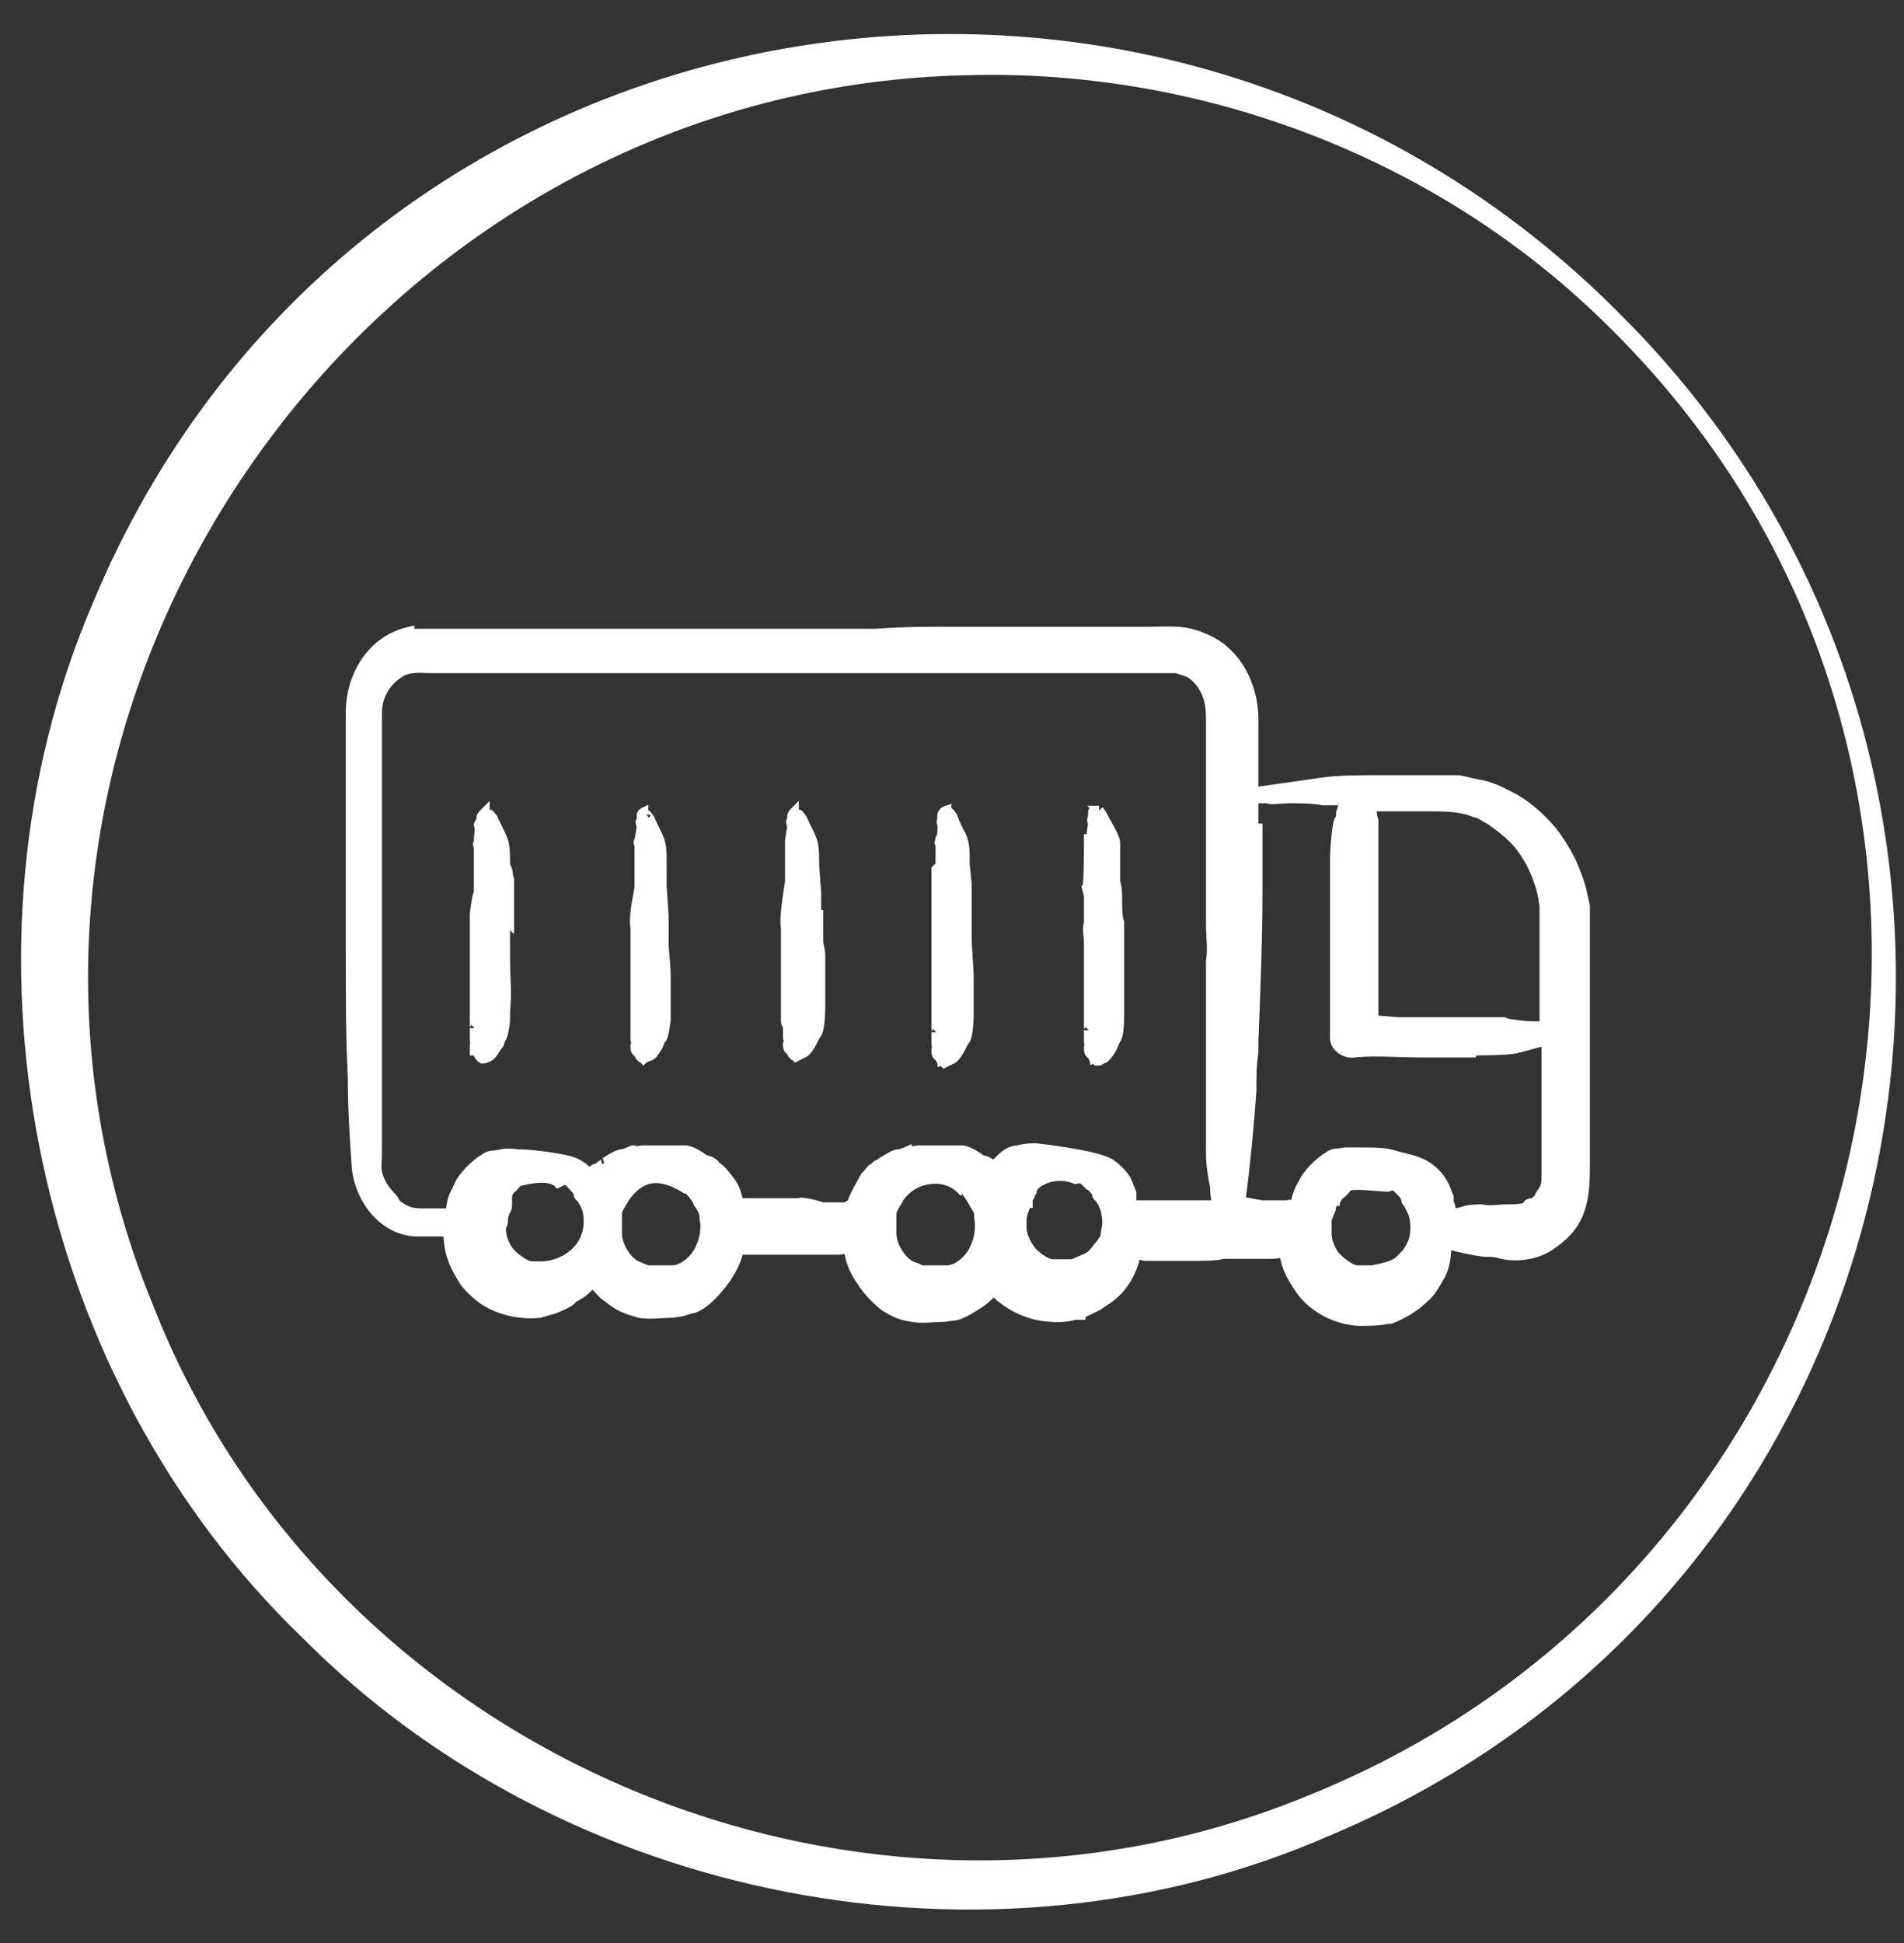 <?xml version="1.0" encoding="UTF-8"?> <svg xmlns="http://www.w3.org/2000/svg" viewBox="0 0 49 50" fill="none"><rect x="0" y="0" width="49" height="50" fill="#333333" stroke="none"/><path d="M24.483 20.795C24.511 20.81 24.534 20.834 24.549 20.852L24.619 20.947L24.628 20.96L24.689 21.124C24.743 21.254 24.794 21.336 24.843 21.44C24.911 21.582 24.954 21.732 24.954 22.01V22.22L25.005 22.731L25.006 22.742V24.051C25.006 24.256 25.019 24.448 25.032 24.638C25.045 24.826 25.058 25.014 25.058 25.202V26.119C25.058 26.136 25.057 26.16 25.056 26.188C25.055 26.245 25.051 26.322 25.044 26.404C25.038 26.484 25.028 26.573 25.011 26.649C25.003 26.687 24.993 26.725 24.98 26.759C24.968 26.791 24.948 26.831 24.917 26.862C24.922 26.857 24.921 26.856 24.914 26.867C24.908 26.878 24.901 26.892 24.891 26.91C24.873 26.945 24.848 26.997 24.821 27.047C24.769 27.144 24.691 27.276 24.584 27.348L24.578 27.352L24.571 27.356L24.361 27.46L24.281 27.5L24.214 27.434L24.128 27.456V27.368H24.124L24.088 27.3C24.074 27.272 24.079 27.286 24.041 27.247C24.018 27.225 23.997 27.196 23.985 27.155C23.974 27.12 23.971 27.079 23.971 27.035V26.983L23.983 26.97C23.982 26.966 23.981 26.962 23.98 26.958C23.976 26.933 23.974 26.901 23.973 26.863L23.971 26.866V26.564H24.095L24.007 26.475C24.005 26.477 23.999 26.486 23.996 26.5C23.993 26.514 23.995 26.524 23.997 26.53C23.998 26.536 24.002 26.54 24.002 26.54L24.003 26.543L23.971 26.511V22.325L24.076 22.22V21.774C24.067 21.752 24.059 21.73 24.055 21.708C24.05 21.677 24.05 21.638 24.069 21.601C24.071 21.597 24.074 21.594 24.076 21.591V21.539L24.105 21.51C24.106 21.508 24.108 21.503 24.11 21.495C24.115 21.477 24.119 21.451 24.122 21.422C24.128 21.364 24.128 21.304 24.128 21.278C24.127 21.276 24.126 21.27 24.124 21.26C24.121 21.249 24.115 21.222 24.111 21.203C24.108 21.187 24.1 21.149 24.109 21.11C24.112 21.098 24.116 21.082 24.125 21.068L24.124 21.062C24.12 21.038 24.117 21.004 24.123 20.965C24.128 20.926 24.143 20.88 24.176 20.837C24.21 20.794 24.258 20.761 24.318 20.741L24.483 20.686V20.795Z" fill="white"></path><path d="M28.283 20.859L28.372 20.771C28.41 20.809 28.443 20.86 28.47 20.907C28.498 20.957 28.526 21.013 28.551 21.065C28.562 21.087 28.583 21.122 28.611 21.17C28.638 21.217 28.67 21.273 28.701 21.33C28.731 21.388 28.762 21.45 28.785 21.51C28.807 21.567 28.827 21.634 28.827 21.697V22.674C28.852 22.75 28.866 22.835 28.872 22.918C28.879 23.014 28.878 23.117 28.878 23.214C28.878 23.313 28.879 23.407 28.885 23.491C28.892 23.577 28.904 23.643 28.922 23.691L28.931 23.713V26.092C28.931 26.17 28.931 26.32 28.918 26.464C28.911 26.536 28.9 26.611 28.883 26.676C28.87 26.728 28.847 26.788 28.81 26.836C28.775 26.909 28.753 27 28.649 27.157L28.645 27.162L28.644 27.161C28.571 27.259 28.527 27.313 28.469 27.342C28.408 27.373 28.427 27.351 28.352 27.401L28.321 27.421H28.178L28.139 27.382L28.053 27.404V27.317H28.048L28.014 27.247C28 27.219 28.004 27.233 27.965 27.195C27.943 27.172 27.923 27.143 27.911 27.103C27.9 27.067 27.896 27.026 27.896 26.982V26.93L27.908 26.918C27.907 26.915 27.905 26.911 27.905 26.907C27.901 26.881 27.899 26.849 27.898 26.81L27.896 26.813V26.511H28.021L27.933 26.423C27.931 26.425 27.923 26.434 27.921 26.448C27.918 26.462 27.921 26.473 27.922 26.479C27.924 26.482 27.925 26.487 27.925 26.487L27.896 26.458V24.212C27.896 24.21 27.895 24.207 27.895 24.204C27.894 24.192 27.891 24.175 27.889 24.155C27.885 24.116 27.88 24.061 27.877 24.007C27.873 23.954 27.872 23.894 27.875 23.847C27.876 23.825 27.879 23.797 27.887 23.771C27.889 23.766 27.893 23.76 27.896 23.753V23.072L27.847 22.878L27.831 22.809L27.861 22.778C27.861 22.776 27.862 22.773 27.863 22.771C27.867 22.747 27.871 22.711 27.875 22.665C27.882 22.575 27.886 22.454 27.889 22.327C27.896 22.075 27.896 21.802 27.896 21.697V21.466H27.967C27.968 21.463 27.968 21.46 27.968 21.456C27.973 21.407 27.975 21.307 27.999 21.217C27.998 21.215 27.998 21.211 27.997 21.207C27.994 21.196 27.988 21.171 27.984 21.152C27.981 21.135 27.973 21.096 27.982 21.057C27.985 21.044 27.991 21.029 28.001 21.013V20.963C28.001 20.94 28.001 20.912 28.003 20.889C28.006 20.869 28.012 20.829 28.042 20.794L27.981 20.734H28.283V20.859Z" fill="white"></path><path fill-rule="evenodd" clip-rule="evenodd" d="M16.684 20.847C16.713 20.862 16.735 20.886 16.751 20.905L16.821 20.998L16.826 21.007L16.831 21.017C16.895 21.158 16.946 21.261 16.988 21.347C17.029 21.431 17.064 21.503 17.089 21.576C17.143 21.729 17.156 21.878 17.156 22.167V22.795L17.208 23.572L17.209 23.58L17.208 24.261C17.208 24.385 17.221 24.509 17.234 24.655C17.247 24.799 17.26 24.962 17.26 25.151V26.198C17.26 26.261 17.245 26.387 17.225 26.5C17.215 26.558 17.203 26.616 17.189 26.665C17.182 26.689 17.175 26.714 17.166 26.736C17.158 26.754 17.143 26.785 17.119 26.809C17.11 26.818 17.105 26.826 17.094 26.852C17.084 26.878 17.067 26.927 17.038 26.986L17.03 26.999L16.925 27.157L16.923 27.155C16.873 27.244 16.786 27.282 16.734 27.302C16.719 27.308 16.704 27.312 16.692 27.317C16.68 27.321 16.669 27.325 16.661 27.328C16.64 27.337 16.642 27.339 16.648 27.332L16.559 27.42L16.473 27.334C16.469 27.333 16.464 27.333 16.459 27.331C16.438 27.322 16.419 27.307 16.406 27.287C16.4 27.279 16.398 27.271 16.395 27.264H16.378L16.343 27.195C16.329 27.167 16.333 27.181 16.294 27.143C16.272 27.12 16.252 27.091 16.24 27.05C16.229 27.014 16.225 26.974 16.225 26.93V26.878L16.245 26.858C16.238 26.832 16.225 26.778 16.225 26.72V23.894C16.2 23.723 16.214 23.532 16.24 23.353C16.265 23.174 16.305 22.982 16.33 22.836V21.773C16.321 21.751 16.313 21.73 16.309 21.708C16.304 21.677 16.305 21.638 16.324 21.601C16.327 21.595 16.332 21.59 16.335 21.584C16.337 21.574 16.338 21.563 16.339 21.553C16.345 21.519 16.352 21.479 16.358 21.44C16.364 21.401 16.371 21.363 16.376 21.331C16.378 21.316 16.379 21.302 16.38 21.291C16.381 21.283 16.382 21.278 16.382 21.278C16.382 21.281 16.383 21.277 16.378 21.26C16.376 21.249 16.369 21.222 16.365 21.203C16.361 21.187 16.354 21.149 16.363 21.11C16.367 21.094 16.376 21.074 16.39 21.055V21.053C16.386 21.026 16.381 20.982 16.393 20.935C16.407 20.881 16.442 20.83 16.503 20.799L16.684 20.709V20.847ZM16.63 20.963C16.643 20.973 16.664 20.995 16.699 21.045C16.706 21.039 16.713 21.033 16.717 21.027C16.73 21.008 16.734 20.991 16.735 20.984C16.736 20.979 16.737 20.975 16.737 20.972V20.964C16.737 20.964 16.735 20.963 16.63 20.963Z" fill="white"></path><path d="M12.602 20.832C12.623 20.834 12.64 20.84 12.651 20.845C12.681 20.86 12.705 20.885 12.721 20.905L12.791 20.998L12.796 21.007L12.8 21.017C12.865 21.159 12.917 21.261 12.959 21.347C13 21.431 13.034 21.503 13.06 21.576C13.113 21.729 13.126 21.878 13.126 22.167V22.239C13.175 22.324 13.19 22.399 13.197 22.461C13.205 22.537 13.204 22.556 13.217 22.582L13.23 22.609V24.039L13.126 23.934V24.679C13.126 25.182 13.178 25.47 13.126 26.051V26.198C13.126 26.286 13.111 26.412 13.09 26.521C13.08 26.576 13.068 26.631 13.053 26.676C13.046 26.698 13.038 26.721 13.029 26.741C13.022 26.757 13.008 26.777 12.991 26.797C12.993 26.793 12.993 26.797 12.986 26.83C12.976 26.881 12.953 26.937 12.893 27.001L12.791 27.157L12.79 27.155C12.745 27.235 12.671 27.287 12.612 27.317C12.55 27.348 12.478 27.368 12.425 27.368H12.374L12.338 27.334C12.334 27.333 12.329 27.333 12.325 27.331C12.303 27.322 12.284 27.307 12.271 27.287C12.266 27.28 12.264 27.271 12.261 27.264H12.243L12.209 27.195C12.199 27.176 12.19 27.166 12.184 27.16H12.09V26.878L12.102 26.866C12.101 26.862 12.1 26.858 12.099 26.854C12.095 26.828 12.094 26.797 12.092 26.758L12.09 26.761V26.459H12.215L12.127 26.37C12.125 26.373 12.118 26.381 12.115 26.396C12.112 26.409 12.115 26.42 12.117 26.426L12.123 26.438L12.09 26.405V23.516L12.091 23.509C12.092 23.505 12.093 23.5 12.093 23.492C12.095 23.478 12.097 23.457 12.1 23.432C12.106 23.382 12.114 23.314 12.125 23.247C12.134 23.181 12.147 23.111 12.161 23.056C12.167 23.029 12.176 23 12.187 22.976C12.189 22.972 12.192 22.968 12.195 22.963V21.826C12.186 21.804 12.178 21.782 12.174 21.761C12.169 21.73 12.17 21.691 12.189 21.654C12.191 21.651 12.193 21.648 12.195 21.646V21.644C12.195 21.504 12.209 21.428 12.215 21.38C12.218 21.358 12.22 21.345 12.218 21.331C12.217 21.318 12.213 21.298 12.202 21.265L12.195 21.245V21.225C12.195 21.209 12.197 21.187 12.206 21.165C12.215 21.142 12.23 21.122 12.248 21.107V21.091L12.26 21.065C12.261 21.063 12.262 21.059 12.262 21.059C12.261 21.052 12.26 21.044 12.26 21.035C12.26 20.991 12.278 20.954 12.299 20.924C12.319 20.896 12.349 20.863 12.389 20.823L12.602 20.61V20.832Z" fill="white"></path><path d="M20.557 20.832C20.578 20.834 20.595 20.84 20.606 20.845C20.636 20.86 20.66 20.885 20.676 20.905C20.695 20.927 20.718 20.957 20.746 20.998L20.752 21.007L20.755 21.017C20.82 21.159 20.872 21.261 20.914 21.347C20.955 21.431 20.989 21.503 21.015 21.576C21.068 21.729 21.081 21.878 21.081 22.167V22.262L21.132 22.943L21.133 22.952V23.414L21.185 23.423V24.155C21.185 24.247 21.197 24.304 21.209 24.358C21.221 24.415 21.238 24.48 21.238 24.575V25.962C21.238 25.979 21.237 26.002 21.236 26.03C21.234 26.087 21.231 26.165 21.224 26.246C21.218 26.327 21.207 26.415 21.191 26.491C21.183 26.529 21.172 26.568 21.159 26.602C21.146 26.634 21.127 26.673 21.096 26.704C21.101 26.699 21.1 26.698 21.093 26.71C21.087 26.721 21.079 26.735 21.07 26.753C21.052 26.788 21.027 26.841 21.001 26.891C20.949 26.987 20.871 27.119 20.763 27.191L20.757 27.196L20.75 27.198L20.541 27.303L20.46 27.344L20.4 27.284C20.395 27.282 20.39 27.282 20.384 27.28C20.363 27.27 20.345 27.255 20.332 27.236C20.326 27.228 20.324 27.219 20.321 27.212H20.302L20.268 27.143C20.254 27.115 20.258 27.129 20.219 27.09C20.197 27.068 20.177 27.039 20.165 26.998C20.154 26.962 20.15 26.922 20.15 26.877V26.826L20.169 26.806C20.163 26.78 20.15 26.726 20.15 26.668V26.441C20.11 26.392 20.098 26.327 20.098 26.249V23.899C20.073 23.746 20.087 23.527 20.112 23.317C20.138 23.094 20.177 22.855 20.203 22.677V21.644C20.203 21.619 20.208 21.583 20.212 21.553C20.218 21.519 20.225 21.479 20.231 21.44C20.238 21.401 20.244 21.363 20.249 21.331C20.251 21.316 20.252 21.302 20.253 21.291C20.255 21.28 20.255 21.278 20.255 21.278C20.255 21.281 20.256 21.277 20.252 21.26C20.249 21.249 20.242 21.222 20.238 21.203C20.235 21.187 20.227 21.149 20.236 21.11C20.239 21.094 20.248 21.076 20.261 21.057C20.258 21.03 20.256 20.997 20.265 20.959C20.276 20.911 20.302 20.864 20.344 20.823L20.557 20.61V20.832Z" fill="white"></path><path fill-rule="evenodd" clip-rule="evenodd" d="M10.666 16.181H22.516C23.202 16.128 23.887 16.128 24.567 16.128H29.591C30.095 16.128 30.497 16.074 30.995 16.293C31.893 16.63 32.385 17.576 32.385 18.503V20.243L34.075 20.002C34.452 19.948 35.09 19.948 35.453 19.948H37.559L37.571 19.951C37.704 19.978 37.758 19.992 37.812 20.005C37.863 20.018 37.914 20.03 38.042 20.056C38.43 20.113 38.712 20.281 39.015 20.433L39.02 20.436C39.45 20.675 39.876 21.077 40.158 21.465L40.269 21.63L40.27 21.632L40.424 21.889L40.527 22.08C40.564 22.159 40.603 22.248 40.639 22.336C40.675 22.425 40.71 22.517 40.74 22.601L40.808 22.818L40.809 22.821L40.914 23.291L40.917 23.305V29.808C40.917 30.274 40.917 30.699 40.806 31.079C40.693 31.468 40.466 31.807 40.025 32.11L40.024 32.109C39.847 32.253 39.608 32.35 39.363 32.398C39.113 32.446 38.845 32.446 38.615 32.389L38.606 32.387C38.47 32.342 38.383 32.341 38.227 32.341C38.176 32.341 38.09 32.329 38 32.314C37.905 32.298 37.793 32.276 37.684 32.253C37.575 32.23 37.467 32.205 37.379 32.182C37.369 32.179 37.359 32.176 37.349 32.173C37.342 32.275 37.331 32.386 37.309 32.495C37.276 32.659 37.22 32.831 37.13 32.957L37.131 32.958C37.027 33.141 36.956 33.255 36.87 33.357C36.783 33.458 36.682 33.543 36.527 33.672L36.517 33.681L36.36 33.785L36.359 33.785C36.346 33.794 36.334 33.806 36.323 33.813C36.304 33.825 36.28 33.839 36.255 33.853C36.206 33.881 36.145 33.914 36.084 33.944C36.025 33.974 35.963 34.002 35.913 34.024C35.888 34.034 35.864 34.045 35.844 34.052C35.834 34.056 35.823 34.059 35.812 34.062C35.804 34.064 35.786 34.068 35.767 34.068C35.7 34.068 35.684 34.078 35.576 34.093C35.477 34.107 35.326 34.12 35.035 34.12C34.366 34.12 33.642 33.734 33.304 33.17C33.118 32.891 33.008 32.682 32.946 32.375C32.921 32.379 32.896 32.384 32.873 32.386C32.789 32.393 32.706 32.393 32.679 32.393H31.492C31.396 32.42 31.261 32.433 31.141 32.439C31.007 32.445 30.874 32.446 30.796 32.446H29.487C29.432 32.446 29.379 32.432 29.329 32.415C29.209 32.885 28.937 33.305 28.508 33.575L28.509 33.575L28.352 33.681L28.351 33.679C28.336 33.691 28.321 33.703 28.309 33.709C28.29 33.72 28.267 33.733 28.243 33.744C28.195 33.768 28.134 33.795 28.081 33.821C28.025 33.847 27.975 33.871 27.94 33.891L27.937 33.892V33.963H27.672C27.327 34.069 26.894 34.013 26.636 33.961L26.63 33.959C26.232 33.859 25.878 33.669 25.57 33.39C25.371 33.602 25.167 33.708 24.945 33.841L24.937 33.846C24.781 33.924 24.701 33.957 24.618 33.974C24.579 33.982 24.539 33.986 24.498 33.99C24.455 33.995 24.401 34.001 24.326 34.014L24.316 34.016H24.305C24.203 34.016 24.058 34.029 23.892 34.035C23.741 34.042 23.572 34.042 23.448 34.013C23.287 33.986 23.172 33.959 23.062 33.915C22.954 33.872 22.854 33.814 22.723 33.736L22.712 33.73C22.496 33.568 22.227 33.298 22.059 33.024L21.996 32.93C21.933 32.831 21.873 32.714 21.827 32.595C21.786 32.49 21.753 32.378 21.735 32.27C21.708 32.274 21.683 32.279 21.662 32.282C21.626 32.285 21.594 32.286 21.571 32.287C21.559 32.288 21.549 32.288 21.543 32.288H19.114C18.983 32.752 18.674 33.155 18.375 33.455C18.317 33.513 18.219 33.597 18.114 33.667C18.061 33.702 18.004 33.736 17.947 33.761C17.902 33.781 17.85 33.795 17.798 33.801C17.651 33.85 17.599 33.868 17.548 33.876C17.525 33.88 17.498 33.883 17.469 33.886C17.437 33.89 17.389 33.897 17.313 33.91L17.302 33.91H17.293C17.191 33.91 17.045 33.923 16.878 33.93C16.724 33.936 16.549 33.939 16.424 33.907L16.421 33.907C16.239 33.855 16.098 33.812 15.963 33.748C15.832 33.686 15.709 33.604 15.556 33.478C15.553 33.476 15.55 33.475 15.547 33.474C15.534 33.467 15.522 33.459 15.512 33.452C15.493 33.438 15.472 33.42 15.453 33.402C15.413 33.364 15.366 33.315 15.323 33.269C15.297 33.241 15.272 33.213 15.25 33.188C15.148 33.293 15.055 33.364 14.978 33.413C14.928 33.445 14.885 33.469 14.855 33.486C14.834 33.497 14.822 33.503 14.818 33.506C14.803 33.526 14.788 33.543 14.774 33.555C14.751 33.575 14.725 33.594 14.699 33.611C14.646 33.644 14.583 33.675 14.526 33.702C14.468 33.73 14.411 33.754 14.37 33.771C14.349 33.779 14.332 33.786 14.32 33.79C14.314 33.792 14.309 33.795 14.306 33.796L14.302 33.798H14.3L14.292 33.802L14.291 33.801L13.924 33.907L13.915 33.91L13.904 33.91C13.407 33.966 12.855 33.855 12.411 33.577L12.408 33.575C12.323 33.519 12.2 33.423 12.085 33.315C11.971 33.208 11.852 33.078 11.79 32.952C11.546 32.56 11.432 32.245 11.414 31.818H10.682C9.797 31.767 9.159 30.958 9.056 30.084L9.055 30.079C9.003 29.349 8.951 28.51 8.951 27.774L8.92 26.96C8.898 26.126 8.898 25.241 8.898 24.417V18.347C8.898 17.308 9.501 16.356 10.513 16.131L10.666 16.097V16.181ZM16.792 30.45C16.583 30.476 16.388 30.605 16.19 30.876C16.175 30.904 16.158 30.934 16.14 30.963C16.117 31 16.094 31.038 16.072 31.076C16.05 31.113 16.032 31.147 16.019 31.176C16.007 31.204 16.005 31.218 16.005 31.221V31.744C16.005 31.871 16.059 32.032 16.149 32.176C16.24 32.322 16.353 32.428 16.449 32.466L16.688 32.562H17.293C17.409 32.562 17.538 32.502 17.656 32.402C17.773 32.302 17.865 32.174 17.909 32.065L17.913 32.055C17.958 31.964 17.994 31.846 18.012 31.726C18.03 31.605 18.029 31.492 18.008 31.409L18.005 31.394V31.378C18.004 31.285 17.993 31.238 17.976 31.201C17.956 31.154 17.927 31.116 17.869 31.029L17.859 31.015L17.854 30.999C17.836 30.944 17.783 30.868 17.725 30.797C17.7 30.766 17.675 30.738 17.657 30.718H17.624L17.593 30.7C17.263 30.496 17.005 30.422 16.792 30.45ZM24.635 30.682C24.28 30.326 23.585 30.405 23.256 30.874C23.241 30.902 23.224 30.934 23.206 30.963C23.183 31 23.159 31.038 23.137 31.076C23.116 31.113 23.097 31.147 23.084 31.176C23.073 31.204 23.07 31.218 23.07 31.221V31.744C23.07 31.871 23.124 32.032 23.214 32.176C23.305 32.322 23.418 32.428 23.514 32.466L23.753 32.562H24.358C24.474 32.562 24.603 32.502 24.721 32.402C24.838 32.302 24.93 32.174 24.974 32.065L24.978 32.055C25.071 31.869 25.119 31.584 25.073 31.351L25.07 31.338V31.326C25.07 31.241 25.068 31.224 25.063 31.208C25.056 31.189 25.042 31.166 24.986 31.081L24.978 31.068C24.914 30.939 24.827 30.814 24.764 30.729L24.724 30.77L24.635 30.682ZM34.853 30.621C34.814 30.624 34.784 30.628 34.763 30.633C34.761 30.634 34.758 30.634 34.755 30.635C34.737 30.662 34.717 30.688 34.697 30.71C34.666 30.744 34.631 30.777 34.6 30.805C34.571 30.831 34.543 30.854 34.522 30.87C34.519 30.883 34.517 30.896 34.511 30.909C34.504 30.925 34.492 30.94 34.479 30.953V31.032H34.403C34.396 31.045 34.388 31.061 34.377 31.076L34.375 31.076V31.141L34.365 31.163L34.269 31.403V31.744C34.269 31.921 34.361 32.151 34.495 32.285C34.541 32.331 34.627 32.405 34.717 32.465C34.763 32.495 34.807 32.521 34.846 32.538C34.887 32.556 34.915 32.562 34.929 32.562H35.286C35.418 32.536 35.559 32.511 35.69 32.47C35.826 32.427 35.926 32.371 35.981 32.298L35.986 32.29L35.993 32.285C36.073 32.204 36.104 32.172 36.13 32.137C36.155 32.101 36.177 32.058 36.231 31.951C36.271 31.87 36.296 31.735 36.297 31.588C36.296 31.441 36.271 31.305 36.231 31.225L36.134 31.032C36.127 31.026 36.121 31.018 36.115 31.012C36.105 31 36.091 30.984 36.081 30.963C36.058 30.918 36.061 30.871 36.061 30.855C36.061 30.87 36.065 30.875 36.06 30.866C36.056 30.858 36.049 30.845 36.037 30.828C36.012 30.796 35.977 30.758 35.94 30.721C35.906 30.686 35.871 30.654 35.843 30.629L35.755 30.66L35.735 30.666H35.714C35.656 30.666 35.565 30.659 35.467 30.651C35.367 30.642 35.254 30.633 35.145 30.626C35.035 30.62 34.932 30.617 34.853 30.621ZM13.895 30.437C13.725 30.443 13.551 30.48 13.45 30.505L13.435 30.509H13.419C13.414 30.509 13.405 30.51 13.383 30.532C13.372 30.543 13.361 30.556 13.347 30.573C13.335 30.589 13.317 30.611 13.298 30.629L13.261 30.666H13.247C13.245 30.669 13.243 30.674 13.241 30.677C13.23 30.694 13.214 30.713 13.194 30.734L13.191 30.736C13.189 30.753 13.186 30.77 13.179 30.785L13.176 30.789C13.177 30.794 13.178 30.799 13.178 30.803V30.959C13.178 31.043 13.179 31.136 13.114 31.223C13.092 31.279 13.082 31.314 13.078 31.338C13.073 31.361 13.073 31.377 13.073 31.398C13.073 31.421 13.074 31.455 13.064 31.498C13.056 31.532 13.041 31.569 13.021 31.613V31.64C13.021 31.817 13.112 32.047 13.246 32.18C13.293 32.227 13.378 32.3 13.469 32.361C13.514 32.391 13.559 32.416 13.598 32.434C13.639 32.452 13.667 32.457 13.681 32.457H13.796L13.904 32.461C14.157 32.459 14.42 32.375 14.627 32.22C14.86 32.045 15.021 31.78 15.021 31.431C15.021 31.309 15.009 31.218 14.982 31.137C14.957 31.062 14.916 30.99 14.853 30.903C14.843 30.896 14.833 30.888 14.823 30.878C14.784 30.839 14.765 30.786 14.761 30.726C14.757 30.72 14.751 30.712 14.744 30.702C14.722 30.674 14.69 30.637 14.655 30.599C14.617 30.558 14.576 30.518 14.543 30.485L14.418 30.548L14.336 30.588L14.273 30.525C14.243 30.494 14.195 30.47 14.127 30.454C14.06 30.439 13.98 30.434 13.895 30.437ZM27.608 30.448C27.381 30.357 27.139 30.379 26.953 30.448C26.86 30.483 26.785 30.528 26.737 30.572C26.688 30.615 26.682 30.643 26.681 30.646C26.681 30.682 26.671 30.714 26.655 30.741C26.646 30.755 26.635 30.766 26.628 30.774C26.627 30.78 26.628 30.789 26.626 30.799C26.622 30.816 26.615 30.833 26.603 30.85C26.598 30.857 26.593 30.862 26.59 30.866C26.588 30.868 26.585 30.871 26.585 30.871L26.584 30.873C26.583 30.876 26.58 30.881 26.576 30.888V31.084H26.508C26.497 31.107 26.483 31.137 26.47 31.172C26.455 31.214 26.443 31.259 26.433 31.298C26.423 31.34 26.42 31.367 26.419 31.378V31.588C26.42 31.754 26.502 31.933 26.65 32.132C26.698 32.179 26.779 32.25 26.867 32.308C26.912 32.338 26.957 32.364 26.997 32.381C27.037 32.399 27.064 32.404 27.079 32.405H27.579L27.915 32.26C27.999 32.218 28.037 32.178 28.073 32.132C28.107 32.088 28.155 32.014 28.232 31.934L28.32 31.803C28.322 31.788 28.323 31.773 28.325 31.759C28.33 31.725 28.336 31.685 28.342 31.646C28.349 31.606 28.356 31.568 28.361 31.536C28.363 31.521 28.365 31.508 28.366 31.497C28.367 31.487 28.367 31.483 28.367 31.483C28.367 31.251 28.322 31.076 28.197 30.901C28.187 30.895 28.178 30.887 28.169 30.878C28.133 30.843 28.114 30.796 28.108 30.743L28.107 30.742C28.092 30.724 28.072 30.7 28.051 30.676C28.03 30.651 28.009 30.629 27.993 30.614L27.992 30.614H27.969L27.933 30.577C27.88 30.524 27.846 30.49 27.822 30.468C27.813 30.46 27.806 30.455 27.802 30.451C27.786 30.453 27.752 30.456 27.708 30.456L27.685 30.479L27.608 30.448ZM10.657 17.32C10.529 17.331 10.411 17.365 10.305 17.45L10.296 17.456C10.017 17.643 9.829 17.971 9.829 18.347V29.652C9.829 29.908 9.791 30.023 9.843 30.203L9.872 30.285L9.875 30.292C9.895 30.354 9.94 30.435 9.996 30.516C10.051 30.596 10.112 30.668 10.158 30.714C10.221 30.777 10.242 30.816 10.26 30.852C10.268 30.867 10.274 30.881 10.309 30.917C10.404 30.987 10.482 31.03 10.561 31.057C10.642 31.084 10.733 31.096 10.855 31.096H11.48C11.497 30.98 11.511 30.9 11.534 30.825C11.549 30.776 11.567 30.729 11.591 30.676L11.685 30.485C11.747 30.336 11.861 30.183 11.988 30.049C12.118 29.912 12.271 29.787 12.413 29.701C12.5 29.644 12.557 29.622 12.631 29.613C12.697 29.604 12.746 29.606 12.872 29.581C12.971 29.552 13.077 29.552 13.167 29.559C13.272 29.566 13.346 29.578 13.419 29.578C13.56 29.578 13.842 29.606 14.118 29.646C14.322 29.675 14.536 29.712 14.692 29.754L14.827 29.797L14.836 29.801C14.945 29.855 15.018 29.899 15.085 29.951C15.116 29.975 15.145 30.002 15.175 30.03C15.188 30.014 15.204 29.997 15.224 29.984C15.254 29.963 15.288 29.953 15.325 29.948C15.345 29.928 15.379 29.898 15.433 29.867C15.453 29.848 15.465 29.837 15.47 29.831L15.473 29.828C15.465 29.894 15.489 29.941 15.513 29.963C15.53 29.946 15.542 29.934 15.549 29.927L15.509 29.801C15.53 29.791 15.558 29.773 15.594 29.751C15.629 29.73 15.671 29.705 15.711 29.681C15.752 29.657 15.797 29.633 15.839 29.614C15.879 29.597 15.932 29.578 15.984 29.578C16.006 29.578 16.047 29.565 16.11 29.537C16.136 29.526 16.169 29.511 16.194 29.5C16.207 29.495 16.223 29.488 16.238 29.484C16.252 29.48 16.273 29.474 16.297 29.474H16.349L16.372 29.496C16.377 29.496 16.383 29.496 16.391 29.494C16.414 29.491 16.428 29.488 16.462 29.483C16.489 29.478 16.523 29.474 16.559 29.474H17.671L17.683 29.477C17.837 29.508 17.971 29.582 18.066 29.644C18.11 29.672 18.16 29.707 18.183 29.723C18.194 29.73 18.203 29.735 18.209 29.738C18.287 29.745 18.354 29.782 18.395 29.809C18.42 29.825 18.44 29.842 18.455 29.854C18.462 29.86 18.468 29.866 18.472 29.869L18.494 29.891L18.503 29.91C18.51 29.922 18.514 29.926 18.515 29.927C18.521 29.932 18.526 29.936 18.552 29.953C18.602 29.987 18.664 30.035 18.749 30.147C18.88 30.305 18.955 30.407 19.008 30.521C19.05 30.61 19.077 30.706 19.113 30.834H20.519C20.569 30.82 20.623 30.819 20.666 30.822C20.725 30.825 20.792 30.837 20.857 30.851C20.977 30.876 21.103 30.913 21.185 30.94H21.746C21.746 30.94 21.748 30.936 21.75 30.935C21.755 30.929 21.772 30.91 21.802 30.9C21.806 30.898 21.811 30.898 21.816 30.897C21.852 30.793 21.901 30.689 21.951 30.594C21.988 30.524 22.026 30.455 22.061 30.393C22.096 30.33 22.127 30.273 22.152 30.224L22.162 30.205L22.175 30.191L22.228 30.138L22.23 30.137C22.236 30.13 22.245 30.12 22.256 30.105C22.267 30.091 22.283 30.069 22.297 30.051C22.312 30.033 22.332 30.01 22.355 29.991C22.37 29.978 22.394 29.962 22.424 29.952C22.427 29.949 22.43 29.946 22.432 29.943C22.446 29.925 22.468 29.898 22.503 29.876C22.523 29.863 22.546 29.854 22.57 29.848C22.578 29.84 22.584 29.835 22.587 29.831L22.596 29.823L22.598 29.822C22.609 29.816 22.62 29.812 22.63 29.809L22.627 29.801C22.647 29.791 22.676 29.774 22.712 29.751C22.747 29.73 22.789 29.705 22.83 29.681C22.87 29.657 22.915 29.633 22.958 29.614C22.997 29.597 23.049 29.578 23.101 29.578C23.11 29.578 23.13 29.575 23.161 29.567C23.189 29.558 23.221 29.547 23.252 29.535C23.281 29.523 23.309 29.511 23.329 29.502L23.358 29.488H23.36L23.44 29.447L23.489 29.496C23.494 29.496 23.501 29.496 23.509 29.494C23.532 29.491 23.546 29.488 23.58 29.483C23.607 29.478 23.642 29.474 23.677 29.474H24.789L24.8 29.477C24.954 29.508 25.089 29.582 25.184 29.644C25.228 29.672 25.278 29.707 25.301 29.723C25.313 29.73 25.321 29.735 25.327 29.738C25.405 29.745 25.473 29.782 25.513 29.809C25.53 29.82 25.545 29.832 25.557 29.842C25.616 29.781 25.685 29.711 25.757 29.653C25.864 29.566 26.001 29.485 26.162 29.477C26.384 29.422 26.5 29.421 26.661 29.421H26.674C26.911 29.448 27.334 29.502 27.73 29.575C27.928 29.611 28.122 29.652 28.285 29.698C28.441 29.743 28.588 29.798 28.675 29.867C28.761 29.926 28.855 30.008 28.937 30.096C29.019 30.185 29.099 30.292 29.133 30.396L29.236 30.652L29.246 30.674V30.887H31.175C31.174 30.88 31.172 30.871 31.171 30.863C31.156 30.796 31.143 30.712 31.142 30.558C31.09 30.297 31.037 29.976 31.037 29.703V24.721L31.038 24.711C31.062 24.567 31.063 24.42 31.056 24.266C31.05 24.116 31.037 23.949 31.037 23.789V18.503C31.037 18.153 30.987 17.874 30.755 17.593C30.655 17.493 30.614 17.455 30.535 17.414L30.253 17.321H11.064C10.917 17.321 10.794 17.307 10.657 17.32ZM32.385 21.194C32.418 21.194 32.454 21.194 32.49 21.194V22.848C32.49 24.159 32.438 25.522 32.385 26.778V27.097L32.383 27.108C32.333 27.41 32.334 27.713 32.334 28.081L32.333 28.089C32.28 28.876 32.175 29.979 32.07 30.767L32.065 30.809L32.062 30.811L32.481 30.887H33.114C33.139 30.875 33.181 30.863 33.227 30.884C33.27 30.723 33.322 30.556 33.412 30.42C33.474 30.276 33.584 30.127 33.708 29.997C33.838 29.86 33.99 29.734 34.132 29.649C34.219 29.591 34.276 29.569 34.351 29.56C34.417 29.552 34.466 29.554 34.591 29.529L34.603 29.527H35.035C35.427 29.527 35.609 29.539 35.752 29.568C35.824 29.582 35.885 29.6 35.952 29.619C36.019 29.639 36.099 29.66 36.212 29.686C36.459 29.741 36.673 29.825 36.854 29.955C37.036 30.086 37.179 30.26 37.292 30.485L37.297 30.494L37.401 30.756L37.41 30.779V30.918C37.437 30.963 37.449 31.013 37.455 31.053C37.456 31.065 37.455 31.078 37.456 31.09C37.479 31.088 37.499 31.086 37.516 31.082C37.558 31.074 37.588 31.064 37.634 31.05C37.733 31.02 37.85 30.991 38.122 30.991H38.137L38.153 30.995C38.239 31.017 38.328 31.018 38.435 31.012C38.538 31.006 38.667 30.991 38.802 30.991C38.855 30.991 38.943 30.992 39.029 30.986C39.072 30.983 39.113 30.978 39.148 30.972C39.167 30.968 39.182 30.962 39.194 30.958C39.222 30.917 39.254 30.882 39.297 30.861C39.351 30.834 39.404 30.834 39.428 30.834C39.447 30.815 39.468 30.795 39.485 30.775C39.499 30.758 39.509 30.744 39.515 30.735V30.712L39.536 30.681L39.633 30.532C39.668 30.46 39.672 30.387 39.672 30.227V26.935L39.044 27.103L39.037 27.105C38.894 27.133 38.647 27.146 38.44 27.153C38.251 27.159 38.083 27.158 38.031 27.159C38.015 27.163 38 27.167 37.986 27.17V27.212H36.552C35.96 27.212 35.405 27.16 34.889 27.211L34.888 27.21C34.723 27.239 34.562 27.19 34.444 27.103C34.324 27.015 34.229 26.876 34.229 26.72V22.063C34.229 21.952 34.242 21.737 34.262 21.539C34.272 21.44 34.284 21.343 34.297 21.263C34.303 21.223 34.31 21.185 34.317 21.154C34.324 21.125 34.334 21.092 34.347 21.065L34.356 21.046L34.371 21.032C34.369 21.034 34.376 21.026 34.381 20.995C34.386 20.968 34.386 20.938 34.386 20.911V20.891L34.392 20.871L34.442 20.722H34.025L34.009 20.718C33.919 20.695 33.76 20.683 33.596 20.676C33.436 20.67 33.281 20.67 33.203 20.67C33.103 20.67 32.982 20.682 32.863 20.689C32.807 20.692 32.75 20.695 32.702 20.692C32.678 20.69 32.652 20.687 32.627 20.681C32.619 20.679 32.608 20.675 32.596 20.67H32.385V21.194ZM35.427 20.879C35.433 20.939 35.444 21.011 35.467 21.081L35.473 21.1V26.134L35.987 26.177H38.75L38.774 26.201L38.777 26.202C38.79 26.207 38.81 26.212 38.837 26.218C38.892 26.229 38.964 26.24 39.041 26.249C39.195 26.269 39.359 26.282 39.43 26.282H39.62V23.33L39.589 23.117C39.492 22.609 39.217 22.026 38.871 21.68C38.673 21.482 38.527 21.383 38.32 21.228C38.29 21.212 38.255 21.192 38.223 21.172C38.186 21.149 38.149 21.126 38.112 21.104C38.074 21.082 38.039 21.064 38.01 21.051C37.983 21.039 37.968 21.037 37.965 21.036H37.939L37.916 21.026C37.577 20.881 37.185 20.879 36.761 20.879H35.427Z" fill="white"></path><path fill-rule="evenodd" clip-rule="evenodd" d="M2.365 15.576C8.995 -0.471 29.775 -4.044 41.768 8.158C53.71 20.152 49.925 40.67 34.192 47.247C25.405 51.087 14.518 48.931 7.784 42.146L7.462 41.829C0.77 35.12 -1.364 24.33 2.365 15.576ZM24.936 1.934C9.256 2.242 -1.784 18.338 3.683 32.94L3.957 33.634L3.958 33.636C8.537 45.241 22.227 50.967 33.729 46.179C48.878 40.036 53.197 20.046 41.435 8.44C37.116 4.121 31.026 1.778 24.936 1.934Z" fill="white"></path></svg> 